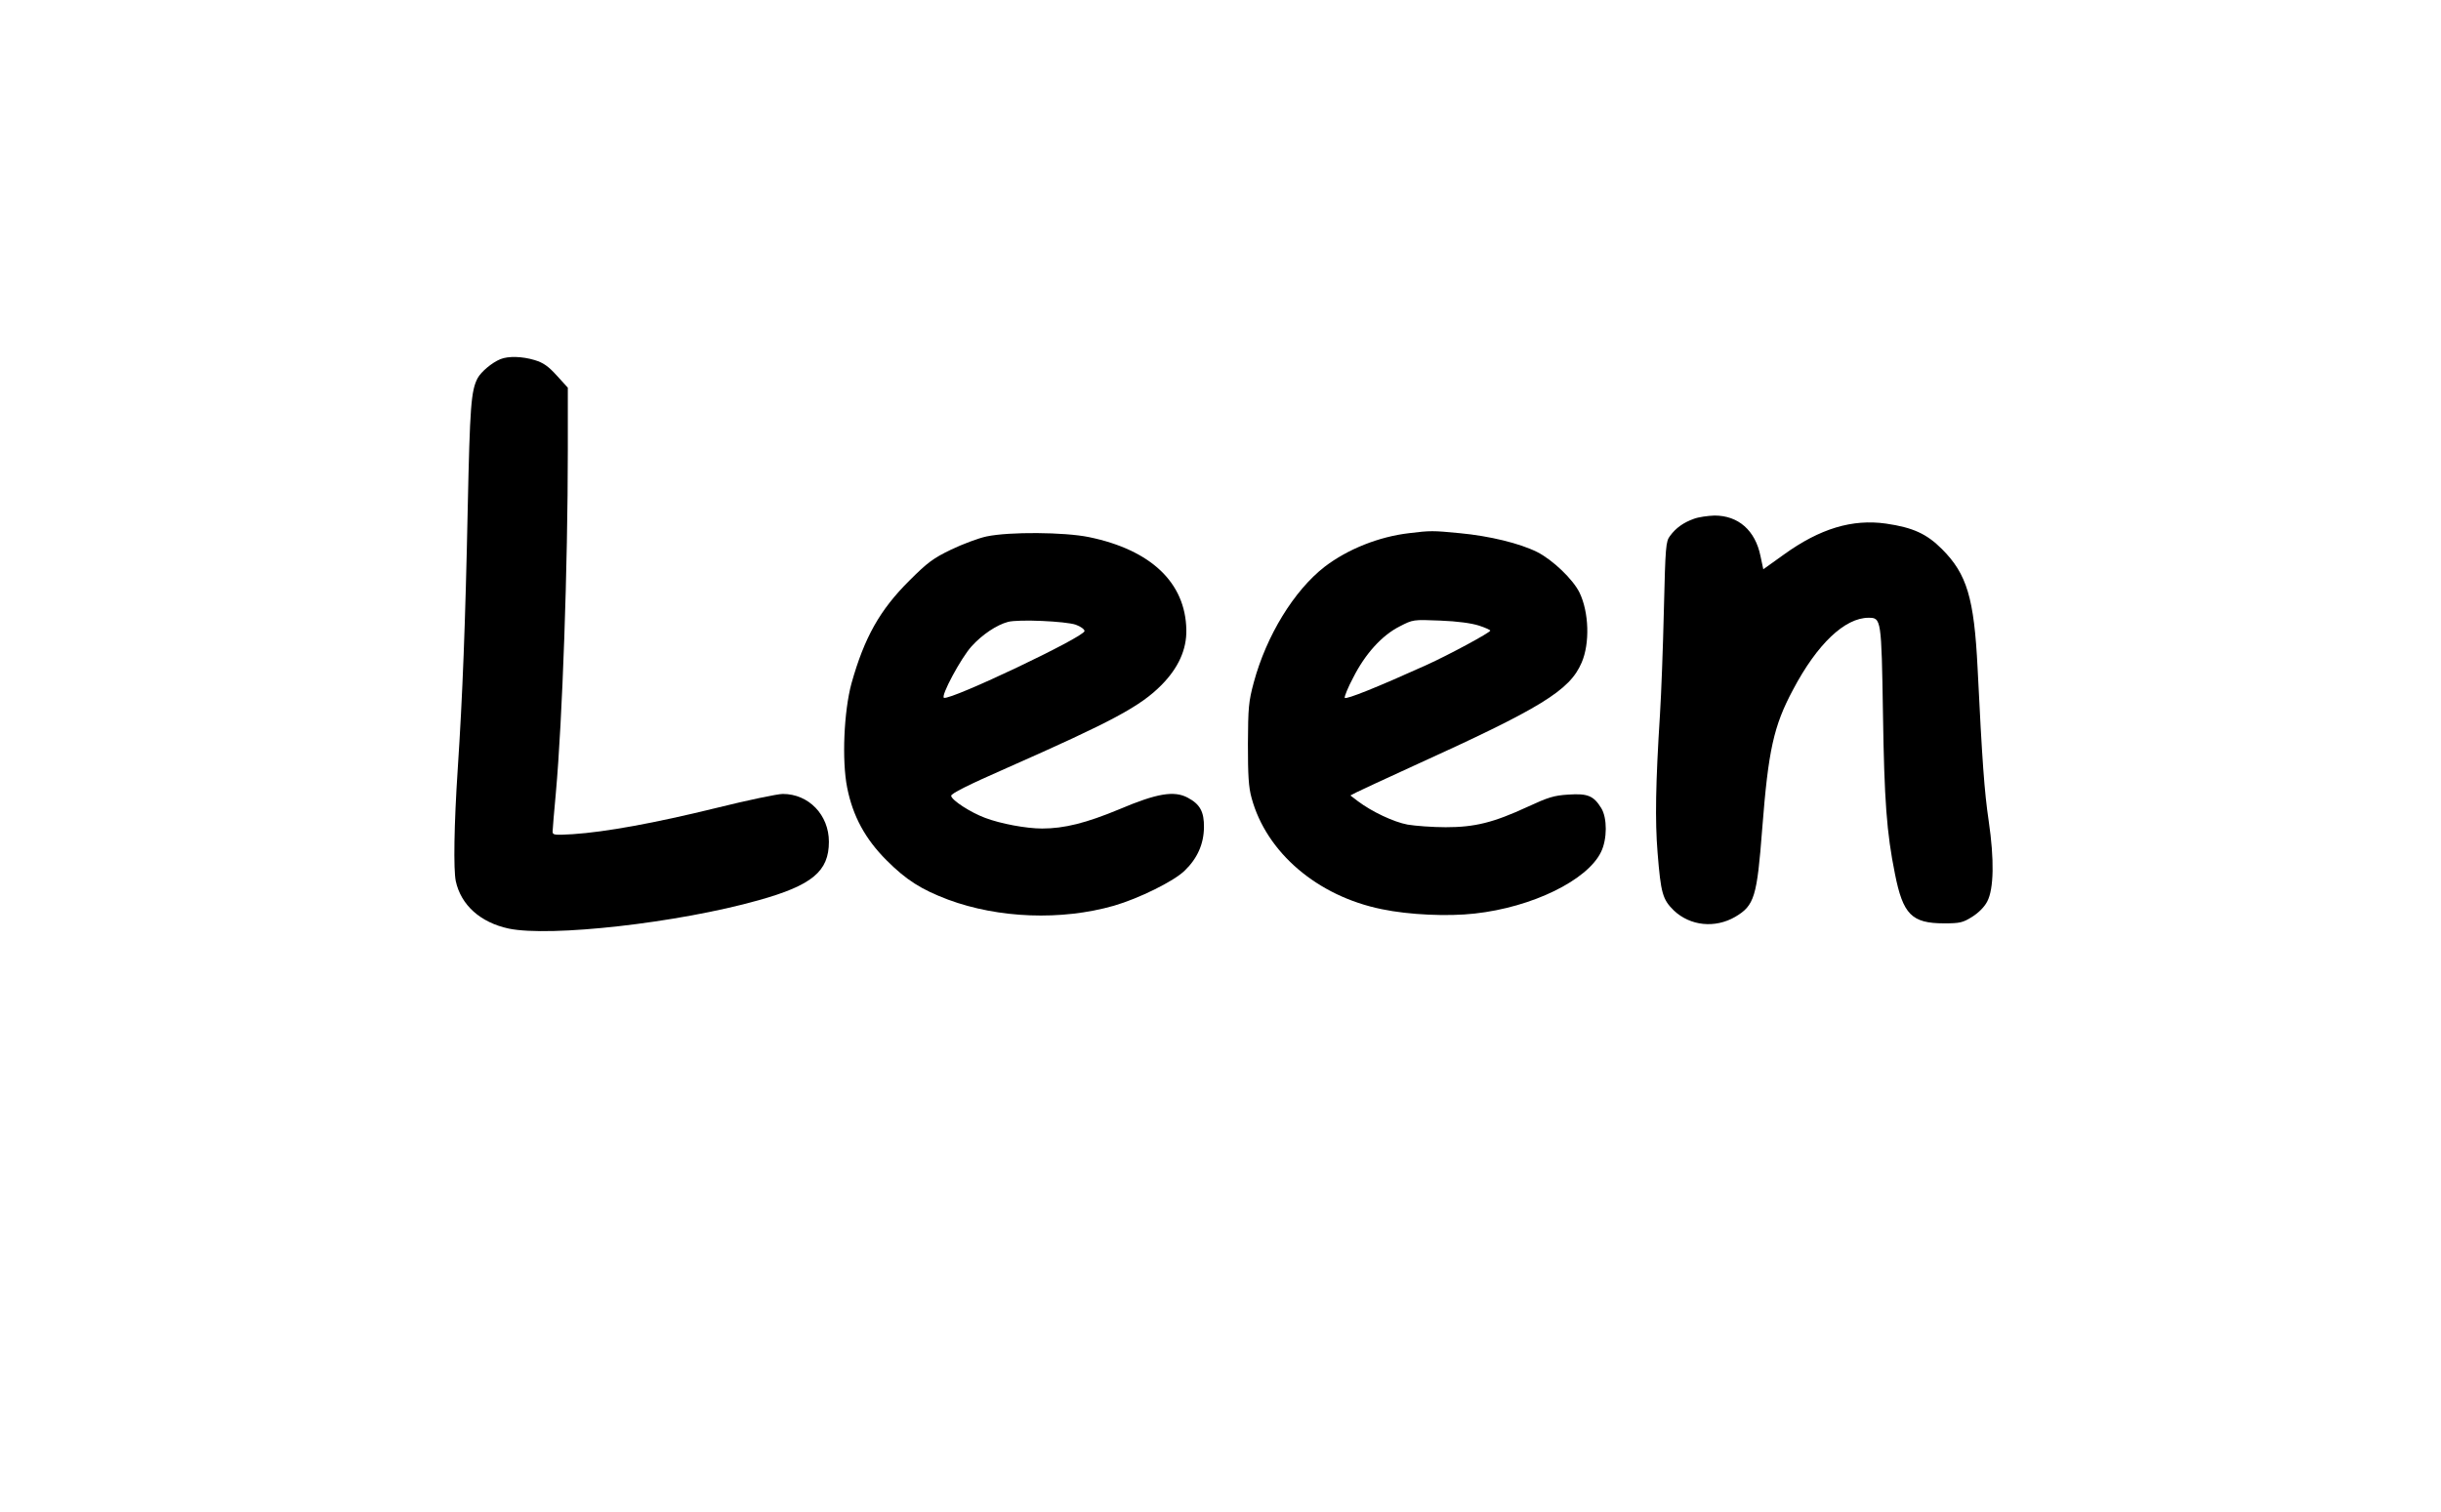 <?xml version="1.0" encoding="UTF-8" standalone="yes"?>
<svg version="1.0" xmlns="http://www.w3.org/2000/svg" width="841pt" height="521pt" viewBox="0 0 1122 695" preserveAspectRatio="xMidYMid meet">
  <g transform="translate(0,695) scale(0.1,-0.1)" fill="#000000" stroke="none">
    <path d="M2300 5299 c-39 -16 -89 -58 -105 -88 -30 -58 -35 -131 -45 -593 -11
-537 -24 -871 -46 -1203 -17 -256 -20 -463 -9 -516 24 -110 113 -190 243 -218
191 -40 779 26 1148 130 247 69 324 133 324 269 0 124 -93 220 -212 220 -24 0
-163 -29 -308 -65 -281 -69 -506 -110 -657 -120 -85 -5 -93 -4 -93 12 0 10 7
90 15 178 30 332 55 1041 55 1577 l0 286 -51 56 c-39 43 -62 59 -102 71 -57
17 -120 19 -157 4z"/>
    <path d="M7786 4565 c-48 -17 -83 -42 -110 -79 -19 -25 -21 -47 -28 -339 -4
-172 -12 -388 -18 -482 -20 -316 -23 -488 -11 -635 15 -187 23 -215 75 -266
75 -71 189 -83 282 -29 88 52 100 91 124 405 28 360 52 472 142 640 111 210
238 330 347 330 58 0 59 -5 66 -440 6 -400 17 -549 55 -737 37 -187 77 -228
226 -228 72 0 86 3 129 30 30 19 56 45 69 70 31 58 33 194 7 371 -20 135 -30
275 -51 702 -16 323 -49 433 -164 548 -70 70 -133 99 -257 117 -155 22 -304
-23 -469 -142 l-95 -68 -13 61 c-24 118 -102 186 -211 186 -31 -1 -74 -7 -95
-15z"/>
    <path d="M6477 4499 c-138 -16 -282 -73 -389 -155 -140 -109 -267 -316 -325
-531 -24 -89 -26 -116 -27 -283 0 -145 3 -199 17 -249 68 -250 302 -451 599
-511 124 -26 303 -34 426 -20 265 29 518 153 581 283 29 59 29 157 1 202 -35
57 -63 68 -151 62 -67 -4 -94 -13 -187 -56 -158 -73 -243 -94 -377 -94 -60 0
-139 6 -175 12 -64 12 -164 59 -229 108 l-34 26 29 15 c16 8 132 62 259 120
588 267 720 347 775 476 38 88 34 231 -10 322 -30 61 -123 150 -194 186 -80
40 -218 74 -357 87 -125 12 -133 12 -232 0z m321 -425 c28 -9 52 -20 52 -23 0
-9 -191 -112 -295 -159 -219 -99 -370 -160 -374 -150 -2 6 15 48 39 93 55 109
132 194 213 235 62 32 62 32 187 27 79 -3 144 -12 178 -23z"/>
    <path d="M4535 4484 c-38 -8 -112 -36 -164 -61 -81 -39 -108 -59 -191 -142
-136 -135 -207 -262 -266 -472 -35 -128 -45 -355 -20 -480 26 -131 83 -236
181 -334 91 -91 159 -134 283 -181 232 -86 520 -97 762 -28 114 33 277 113
326 162 58 56 87 122 88 198 1 72 -18 107 -75 137 -62 33 -141 20 -313 -53
-154 -64 -254 -89 -356 -89 -73 0 -191 22 -262 49 -67 25 -152 80 -156 101 -2
10 75 49 255 128 489 216 615 284 712 382 77 78 116 163 114 254 -4 216 -162
367 -448 426 -113 23 -365 25 -470 3z m410 -406 c22 -8 40 -21 40 -29 0 -27
-613 -318 -646 -307 -17 6 78 183 127 237 49 54 115 98 167 112 49 13 266 3
312 -13z"/>
  </g>
</svg>